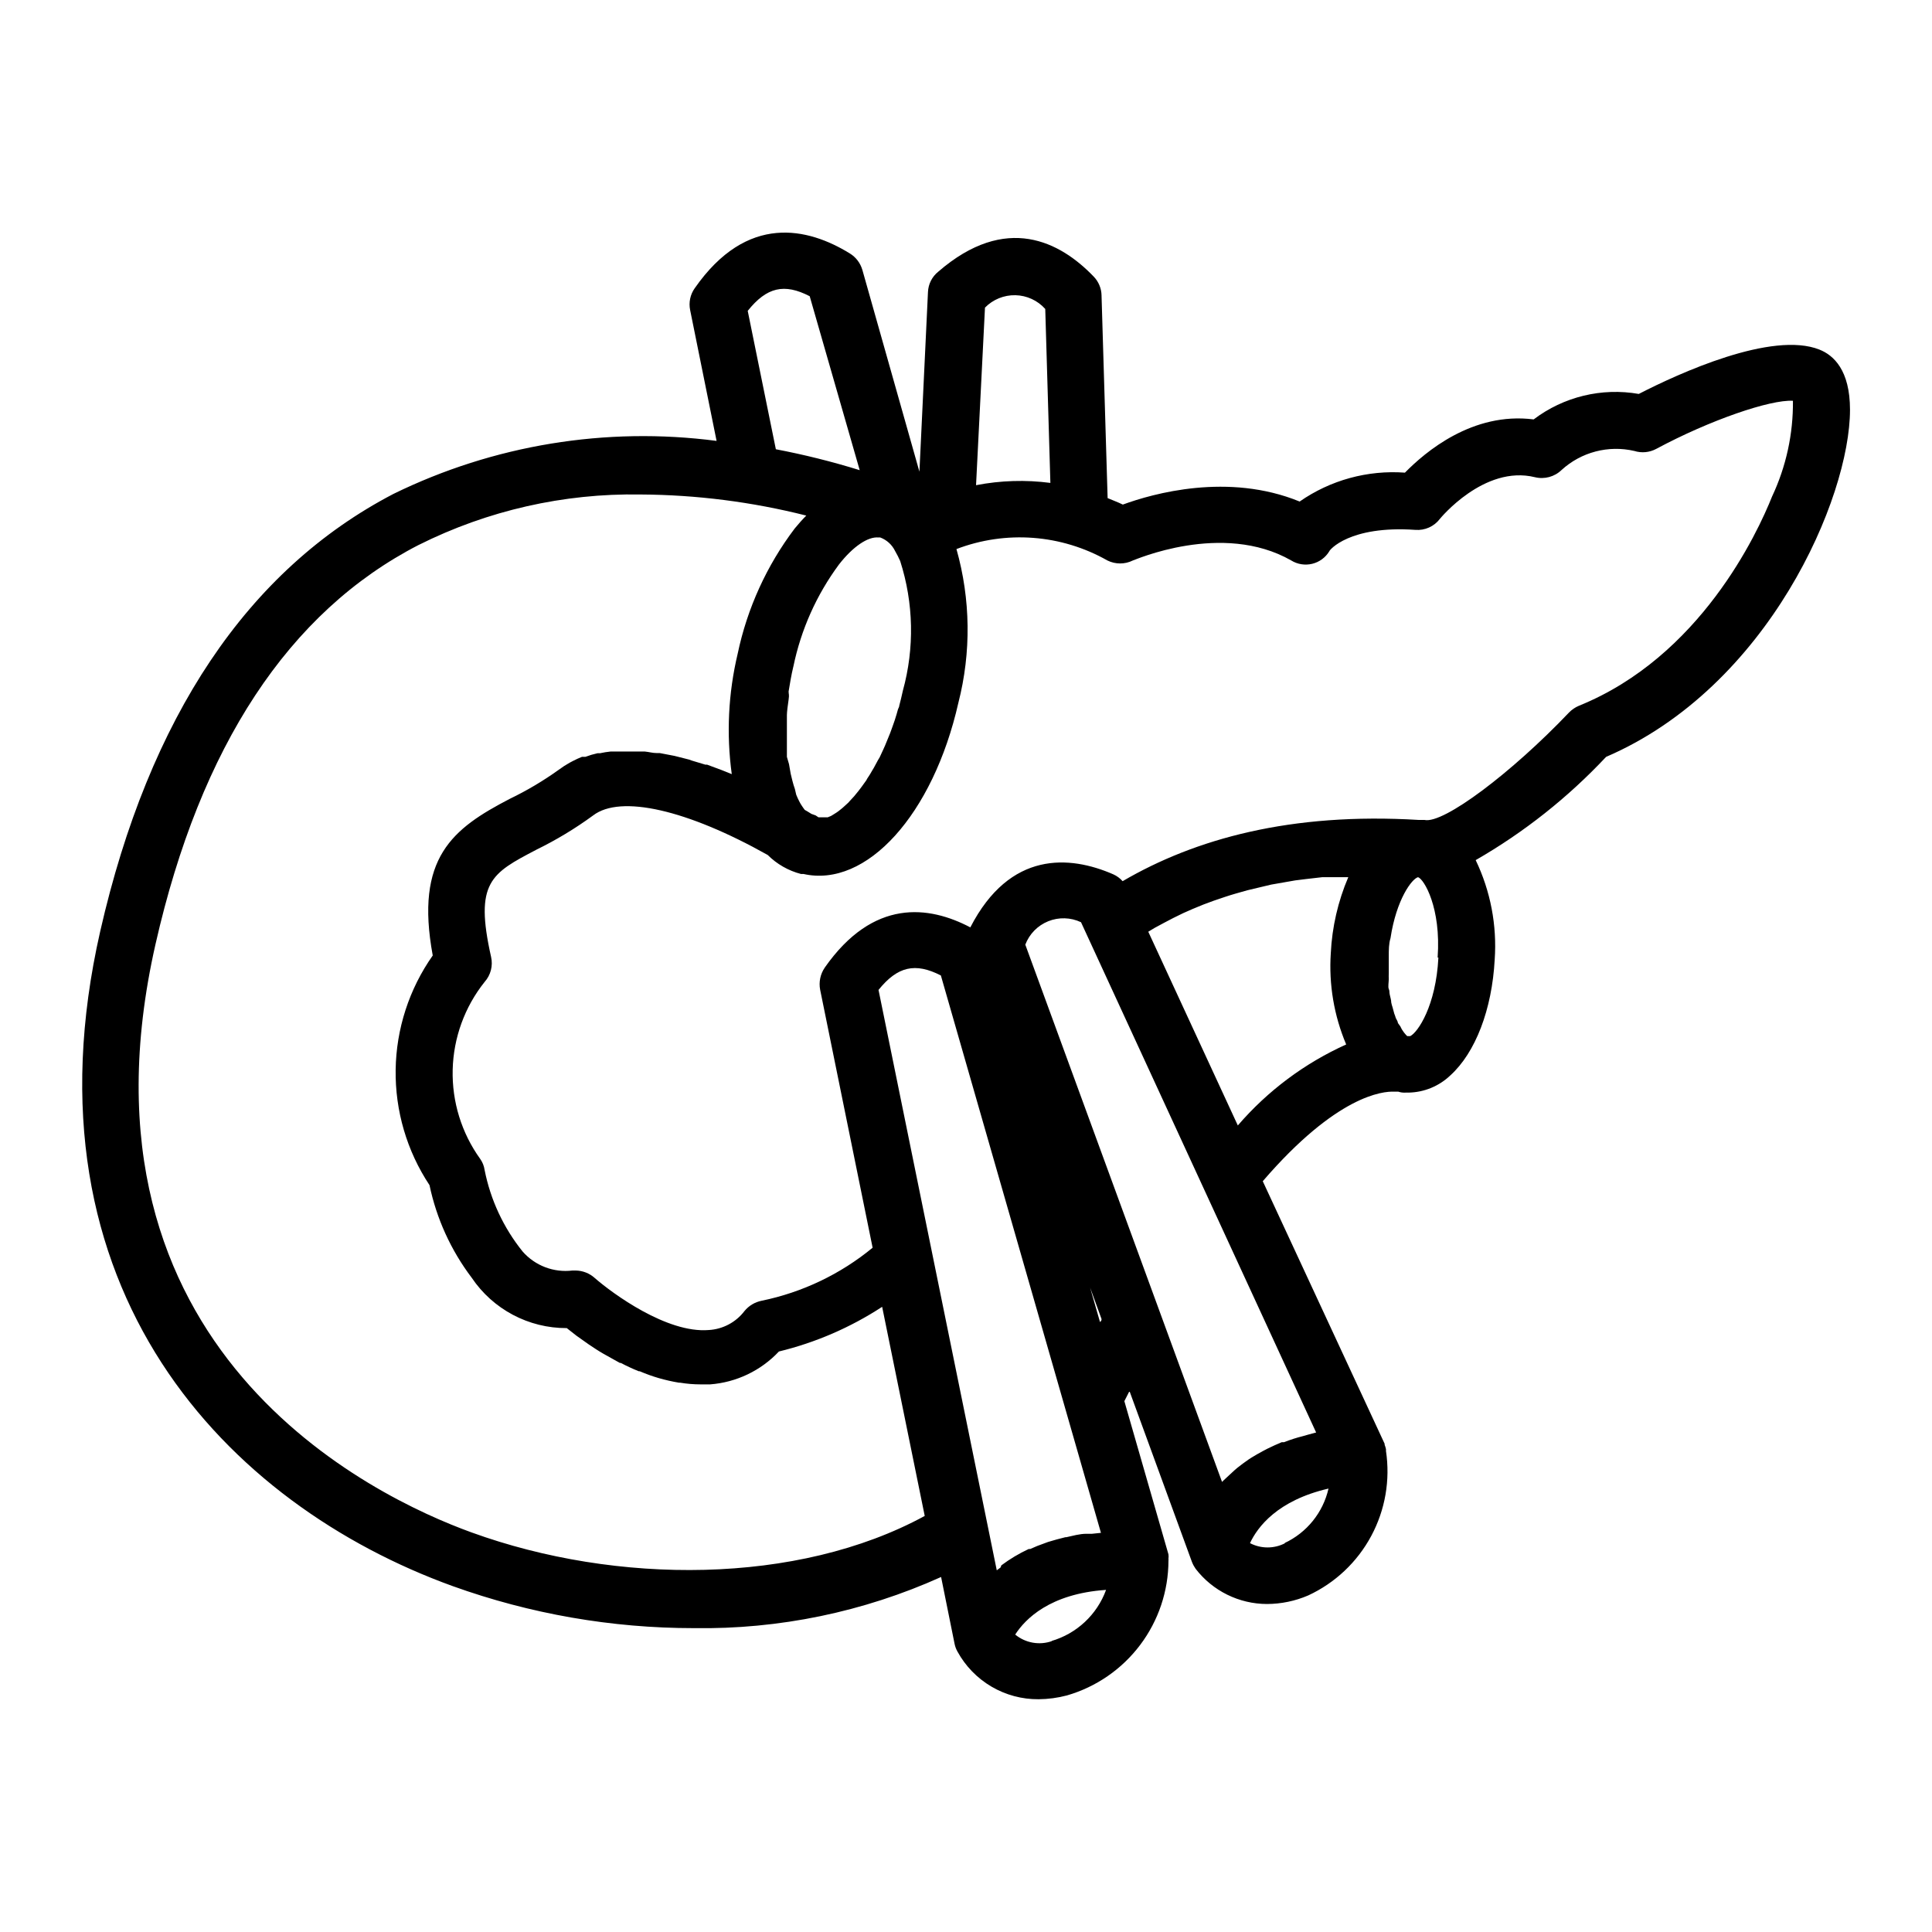 <?xml version="1.0" encoding="UTF-8"?>
<!-- Uploaded to: SVG Repo, www.svgrepo.com, Generator: SVG Repo Mixer Tools -->
<svg fill="#000000" width="800px" height="800px" version="1.1" viewBox="144 144 512 512" xmlns="http://www.w3.org/2000/svg">
 <path d="m626.21 236.66c-12.594-5.039-37.332 6.297-47.914 11.738-9.82-1.719-19.914 0.727-27.859 6.75-16.223-2.066-28.766 8.664-34.109 14.105v0.004c-9.906-0.723-19.762 1.98-27.91 7.656-18.941-7.758-38.895-2.117-46.855 0.805-1.359-0.656-2.719-1.16-4.031-1.715l-1.613-53.707 0.004 0.004c-0.035-1.887-0.793-3.691-2.117-5.039-8.816-9.168-23.176-16.828-41.16-1.258-1.645 1.32-2.637 3.285-2.723 5.391l-2.266 47.609-15.113-53.453h-0.004c-0.52-1.824-1.707-3.391-3.324-4.383-11.035-6.801-27.207-10.73-41.109 9.219-1.191 1.68-1.629 3.777-1.211 5.793l7.004 34.66v0.004c-29.309-3.828-59.098 1.059-85.648 14.055-38.641 20.152-64.738 59.098-77.688 115.88-21.664 95.223 33.957 152.05 93.406 173.56 20.512 7.375 42.141 11.141 63.934 11.137 22.562 0.34 44.922-4.285 65.496-13.555l3.578 17.734c0.145 0.707 0.398 1.387 0.754 2.016 2.106 3.859 5.219 7.07 9.008 9.297 3.789 2.227 8.109 3.387 12.504 3.348 2.535-0.02 5.059-0.359 7.508-1.008 7.746-2.242 14.551-6.938 19.402-13.379 4.852-6.438 7.484-14.277 7.5-22.34 0.023-0.168 0.023-0.336 0-0.504 0.051-0.383 0.051-0.773 0-1.16l-11.688-40.605 1.359-2.672 16.574 45.344h0.004c0.246 0.625 0.57 1.215 0.957 1.766 4.516 5.859 11.492 9.301 18.891 9.32 3.762-0.012 7.481-0.781 10.934-2.269 7.121-3.301 12.977-8.82 16.691-15.734 3.719-6.914 5.09-14.844 3.914-22.605 0.023-0.148 0.023-0.301 0-0.453-0.086-0.395-0.203-0.781-0.352-1.156v-0.25l-32.293-69.578c19.598-22.773 31.84-23.879 34.863-23.73h1.059c0.613 0.207 1.266 0.293 1.914 0.25h0.805c4.117-0.078 8.051-1.695 11.035-4.531 6.699-6.047 11.082-17.531 11.789-30.73v-0.004c0.629-9.07-1.105-18.148-5.039-26.348 12.809-7.363 24.453-16.582 34.562-27.359 43.074-18.539 64.637-68.668 64.637-91.996 0-10.527-4.383-14.457-8.059-15.918zm-221.18-11.137c2.117-2.164 5.035-3.356 8.062-3.289 3.027 0.066 5.891 1.387 7.91 3.644l1.359 46.098c-6.555-0.859-13.207-0.656-19.699 0.605zm-28.262 60.914h0.504c1.719 0.641 3.129 1.922 3.93 3.574 0.504 0.863 0.957 1.758 1.359 2.672 3.574 11.141 3.82 23.082 0.707 34.359-0.301 1.359-0.605 2.672-0.957 3.981 0 0.352-0.25 0.656-0.352 1.008-0.102 0.352-0.504 1.863-0.805 2.719l-0.402 1.16c-0.301 0.805-0.555 1.613-0.855 2.367l-0.453 1.109-0.906 2.215-0.453 1.008c-0.301 0.707-0.656 1.359-0.957 2.066l-0.504 0.855-1.059 1.965-0.453 0.754c-0.352 0.605-0.707 1.258-1.109 1.812l-0.008 0.004c-0.152 0.223-0.285 0.461-0.402 0.707l-1.16 1.613-0.453 0.605c-0.402 0.504-0.754 1.008-1.16 1.461l-0.453 0.555-1.16 1.258-0.402 0.453-1.16 1.059-0.453 0.402-1.008 0.805-0.504 0.352-0.957 0.605-0.504 0.301-0.855 0.352h-1.262l-0.898 0.004h-0.301l-0.754-0.504-1.113-0.402-1.059-0.656-0.707-0.402c-0.25-0.301-0.504-0.707-0.754-1.059-0.266-0.387-0.5-0.789-0.707-1.211-0.297-0.57-0.566-1.16-0.805-1.762l-0.352-1.512c-0.254-0.711-0.473-1.434-0.656-2.168l-0.453-1.863-0.453-2.57-0.555-1.914v-2.973-2.316-3.426-2.367c0-0.805 0.25-2.719 0.453-4.082 0.203-1.359 0-1.41 0-2.168 0.352-2.117 0.707-4.332 1.258-6.602l0.004 0.004c2.019-9.789 6.144-19.02 12.09-27.055 3.777-4.836 7.707-7.406 10.43-7.152zm-18.188-63.934 13.25 46.098c-7.297-2.262-14.715-4.113-22.219-5.543l-7.457-36.676c5.039-6.297 9.676-7.356 16.426-3.879zm-89.578 327.62c-25.895-9.371-108.22-48.266-83.785-155.93 11.891-52.395 35.266-88.066 69.777-105.8l0.004 0.004c18.219-9.113 38.371-13.695 58.742-13.352 14.816 0.082 29.566 1.957 43.934 5.59-1.059 1.059-2.066 2.215-3.074 3.426-7.422 9.82-12.586 21.156-15.113 33.203-2.484 10.441-3.016 21.254-1.562 31.891l-1.863-0.754-0.754-0.301-3.93-1.461h-0.453l-3.527-1.059-0.855-0.301-3.777-0.957-3.93-0.754h-0.805c-1.059 0-2.066-0.301-3.125-0.402h-0.855-3.727-4.481l-0.012-0.008c-0.949 0.098-1.891 0.25-2.82 0.453h-0.656c-1.094 0.242-2.172 0.562-3.223 0.957h-0.906c-0.824 0.328-1.633 0.699-2.418 1.109l-0.855 0.453h-0.004c-0.996 0.555-1.957 1.18-2.871 1.863-4.102 2.941-8.449 5.523-12.996 7.711-15.113 7.859-25.191 15.566-20.402 41.516l-0.004-0.004c-6.25 8.883-9.676 19.441-9.828 30.297-0.152 10.859 2.973 21.512 8.973 30.562 1.871 8.906 5.691 17.285 11.184 24.539 5.641 8.379 15.09 13.387 25.191 13.348l2.57 2.016 3.273 2.316c1.211 0.805 2.469 1.664 3.879 2.469l4.332 2.418h0.25l0.004 0.004c1.555 0.82 3.152 1.559 4.785 2.215h0.25c1.645 0.707 3.324 1.312 5.039 1.812 1.758 0.504 3.539 0.91 5.34 1.211h0.305c1.797 0.301 3.617 0.453 5.441 0.453h2.519c6.953-0.523 13.461-3.633 18.234-8.715 9.727-2.363 18.98-6.367 27.359-11.84l11.285 55.418c-33.707 18.34-81.719 18.289-120.06 4.383zm140.16 9.27-1.008 0.754-31.336-153.81c5.039-6.246 9.723-7.305 16.523-3.828l42.422 147.71-2.367 0.25h-1.461c-1.863 0-3.68 0.555-5.34 0.906h-0.25c-1.613 0.402-3.125 0.805-4.586 1.258l-0.957 0.352-0.004 0.004c-1.285 0.434-2.547 0.941-3.777 1.512h-0.402c-2.562 1.191-4.992 2.644-7.254 4.336zm23.73-74.16 3.023 8.312c0 0.25 0 0.504-0.402 0.805zm-10.078 93.656v0.004c-3.332 1.184-7.043 0.531-9.773-1.715 2.621-4.082 9.168-10.832 24.082-11.84-2.402 6.57-7.789 11.605-14.508 13.555zm61.766-25.945 0.004 0.004c-2.922 1.52-6.402 1.52-9.32 0 1.965-4.231 7.254-11.336 20.809-14.461h-0.004c-1.449 6.367-5.766 11.707-11.688 14.461zm8.211-29.32-2.066 0.555-1.41 0.402h0.004c-1.715 0.426-3.398 0.965-5.039 1.613h-0.605c-1.309 0.555-2.57 1.109-3.777 1.715l-1.16 0.605c-1.109 0.605-2.117 1.16-3.074 1.762l-0.707 0.453c-1.109 0.754-2.168 1.562-3.125 2.316l-0.754 0.656-2.066 1.914-0.707 0.656-0.453 0.453-52.137-142.38c1.07-2.824 3.277-5.074 6.078-6.203 2.805-1.129 5.949-1.035 8.684 0.258zm7.965-102.83c-11.027 4.973-20.828 12.297-28.719 21.465l-23.73-51.34 1.664-1.008 2.621-1.41 2.316-1.211 2.672-1.309 2.519-1.109 2.82-1.16 2.719-1.008 2.973-1.008c0.957-0.352 1.965-0.605 2.922-0.906l3.023-0.855 3.375-0.805 2.973-0.707 6.348-1.109 2.82-0.352 4.383-0.504h6.856c-2.731 6.391-4.301 13.215-4.637 20.152-0.547 8.27 0.852 16.551 4.082 24.184zm24.434-23.023c-0.656 12.797-5.441 19.801-7.457 20.809h-0.805l-0.352-0.352-0.504-0.605-0.453-0.656h-0.004c-0.188-0.309-0.355-0.629-0.504-0.957l-0.652-0.906c0-0.402-0.352-0.855-0.555-1.309-0.113-0.395-0.246-0.781-0.402-1.16l-0.453-1.664c-0.148-0.426-0.266-0.863-0.355-1.309 0-0.656-0.25-1.359-0.402-2.117-0.152-0.754 0-0.906-0.25-1.461s0-1.762 0-2.672v0.004c-0.027-0.473-0.027-0.941 0-1.41v-4.637c0-1.613 0-3.273 0.453-4.734 1.562-10.328 5.691-15.77 7.305-16.172 1.562 0.5 6.144 8.059 5.188 21.309zm88.418-122.17c-3.879 9.723-19.043 42.422-51.137 55.418-1.027 0.426-1.953 1.059-2.719 1.863-15.113 15.871-33.199 29.523-38.238 28.414h-1.461c-34.008-2.066-59.398 5.039-78.543 16.223h-0.004c-0.684-0.77-1.527-1.391-2.469-1.812-11.539-5.039-27.406-6.297-37.887 14.055-10.934-5.742-25.695-7.758-38.594 10.68l0.004 0.004c-1.168 1.707-1.602 3.812-1.211 5.844l13.906 68.367c-8.516 7.012-18.617 11.836-29.422 14.055-1.781 0.355-3.383 1.316-4.535 2.723-2.269 2.981-5.731 4.82-9.473 5.035-11.082 0.906-25.492-9.672-30.23-13.805h0.004c-1.387-1.242-3.176-1.941-5.039-1.965h-0.855c-4.965 0.609-9.906-1.277-13.199-5.035-5.059-6.285-8.516-13.703-10.078-21.613-0.152-1.055-0.547-2.055-1.16-2.922-4.945-6.875-7.512-15.18-7.301-23.648 0.211-8.469 3.18-16.637 8.461-23.258 1.617-1.805 2.258-4.285 1.715-6.648-4.434-19.75 0-22.117 11.941-28.363l-0.004-0.004c5.301-2.586 10.359-5.637 15.117-9.117 7.254-5.543 24.887-1.512 46.25 10.48v-0.004c2.438 2.434 5.481 4.172 8.816 5.039h0.656c16.727 3.777 34.359-15.77 41.059-45.344 3.43-13.391 3.258-27.453-0.504-40.758 13.117-5.012 27.785-3.902 40 3.023 2.129 1.055 4.625 1.055 6.754 0 0.25 0 23.629-10.48 41.969 0h-0.004c1.656 1.023 3.652 1.34 5.543 0.887 1.891-0.453 3.523-1.645 4.535-3.305 0-0.301 5.289-6.902 22.824-5.691h-0.004c2.523 0.199 4.977-0.902 6.5-2.922 0 0 11.688-14.359 25.191-11.035 2.523 0.617 5.188-0.105 7.055-1.914 5.207-4.754 12.426-6.641 19.293-5.039 1.93 0.602 4.016 0.402 5.797-0.555 14.258-7.656 30.23-13.098 36.223-12.746 0.09 8.773-1.805 17.453-5.543 25.395z"/>
</svg>